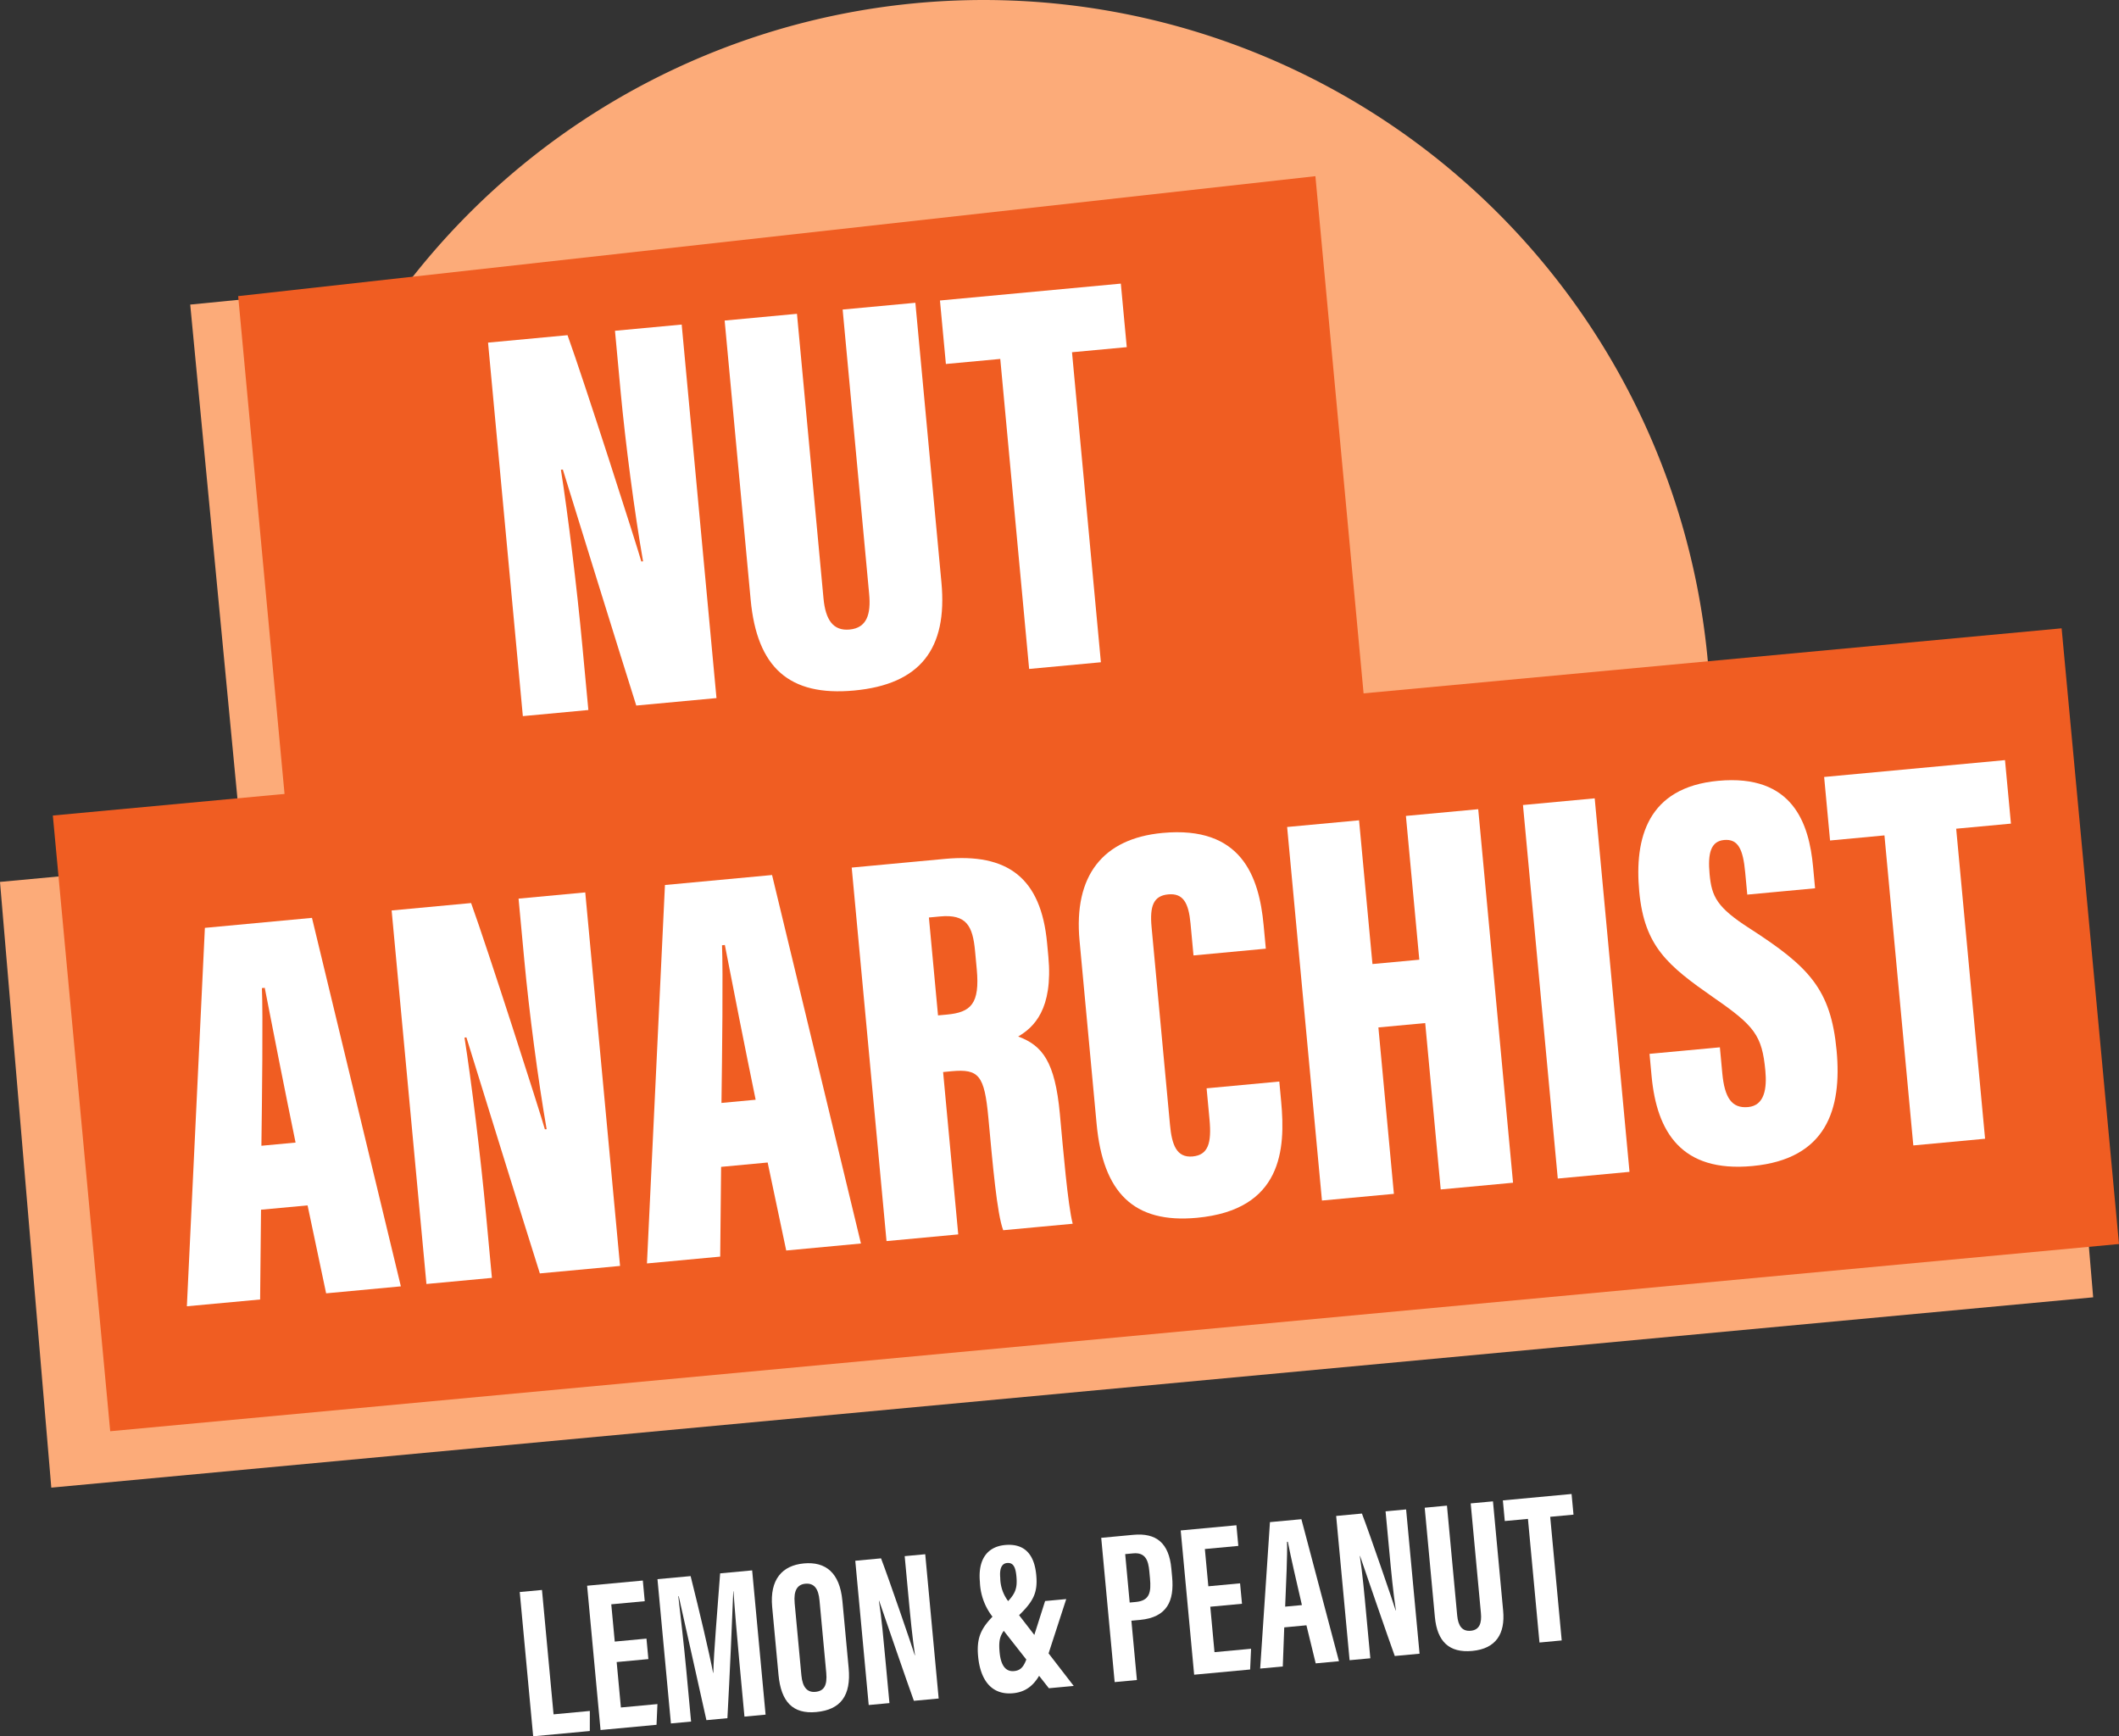 <svg xmlns="http://www.w3.org/2000/svg" xmlns:xlink="http://www.w3.org/1999/xlink" id="Group_763" data-name="Group 763" width="416.367" height="341.144" viewBox="0 0 416.367 341.144"><rect x="0" y="0" width="416.367" height="341.144" fill="#333333" stroke="none"/><defs><clipPath id="clip-path"><rect id="Rectangle_125" data-name="Rectangle 125" width="416.366" height="341.144" fill="none"></rect></clipPath></defs><g id="Group_765" data-name="Group 765" clip-path="url(#clip-path)"><path id="Path_12181" data-name="Path 12181" d="M25.164,142.889a142.888,142.888,0,1,1,285.776,0Z" transform="translate(25.226)" fill="#fcab79"></path><path id="Path_12182" data-name="Path 12182" d="M263.016,131.727,29.5,154.758,18.666,41.415l233.512-23.03Z" transform="translate(18.712 18.429)" fill="#fcab79"></path><path id="Path_12183" data-name="Path 12183" d="M411.292,186.87,10.08,224.262,0,105.25,401.218,67.86Z" transform="translate(0 68.027)" fill="#fcab79"></path><path id="Path_12184" data-name="Path 12184" d="M244.941,123.545,33.271,147.116l-9.9-106.262,211.67-23.567Z" transform="translate(23.426 17.329)" fill="#f05d22"></path><rect id="Rectangle_123" data-name="Rectangle 123" width="396.421" height="121.497" transform="translate(10.382 160.233) rotate(-5.324)" fill="#f05d22"></rect><path id="Path_12185" data-name="Path 12185" d="M54.728,108.78,47.89,35.392l15.617-1.46c3.164,8.741,13.617,41.295,14.5,44.463l.342-.032c-1.692-9.69-3.438-22.994-4.4-33.239L72.831,33.065l13.108-1.219,6.836,73.388L77.014,106.7C74.839,99.865,63.281,62.64,62.586,60.335l-.378.034c1.354,8.587,3.144,23.14,4.219,34.679L67.6,107.579Z" transform="translate(48.008 31.924)" fill="#fff"></path><path id="Path_12186" data-name="Path 12186" d="M85.317,31.875l5.21,55.889c.4,4.283,1.912,6.444,5.13,6.146,3.4-.318,4.213-3.016,3.845-6.983l-5.21-55.889,14.29-1.33,5.124,54.975c1.213,13.008-4.163,20-17.155,21.208-12.754,1.185-19.089-4.5-20.333-17.834L71.106,33.2Z" transform="translate(71.281 29.781)" fill="#fff"></path><path id="Path_12187" data-name="Path 12187" d="M104.085,42.628,93.4,43.619,92.234,31.144l35.54-3.316,1.165,12.483-10.759,1,5.677,60.911-14.1,1.314Z" transform="translate(92.46 27.896)" fill="#fff"></path><path id="Path_12188" data-name="Path 12188" d="M32.907,147.4l-.178,17.64-14.392,1.334,3.538-74.349L42.919,90.06l17.465,72.4L45.7,163.832l-3.646-17.279Zm6.788-13.19c-1.92-9.291-4.714-23.439-6.055-30.4l-.559.048c.226,5.136.024,21.815-.1,30.978Z" transform="translate(18.382 90.281)" fill="#fff"></path><path id="Path_12189" data-name="Path 12189" d="M45.268,164.5,38.43,91.11l15.613-1.456c3.168,8.737,13.619,41.291,14.5,44.456l.342-.026c-1.688-9.7-3.436-23-4.391-33.243L63.369,88.785l13.106-1.223,6.838,73.39-15.761,1.47c-2.177-6.84-13.733-44.066-14.43-46.369l-.376.032c1.356,8.589,3.146,23.144,4.221,34.685L58.134,163.3Z" transform="translate(38.524 87.777)" fill="#fff"></path><path id="Path_12190" data-name="Path 12190" d="M78.053,143.2l-.178,17.634-14.392,1.34,3.536-74.353,21.046-1.964,17.465,72.4-14.684,1.376L87.2,142.343Zm6.786-13.19c-1.918-9.3-4.714-23.439-6.051-30.405l-.559.056c.226,5.134.02,21.807-.106,30.976Z" transform="translate(63.639 86.065)" fill="#fff"></path><path id="Path_12191" data-name="Path 12191" d="M101.534,126.235l2.974,31.9-14.093,1.314-6.84-73.388,18.314-1.708c12.3-1.145,18.881,3.693,20.075,16.524l.248,2.641c.973,10.459-2.912,13.961-5.923,15.733,4.772,1.78,7.229,4.938,8.184,15.179.659,7.087,1.548,17.808,2.523,21.613l-13.653,1.272c-1.223-3.232-2.051-12.794-2.922-22.161-.771-8.256-1.846-9.578-7.221-9.079Zm-1-11.13,1.748-.16c4.714-.439,6.5-2.111,5.861-8.935l-.33-3.546c-.459-4.93-1.676-7.283-6.87-6.8l-2.2.206Z" transform="translate(83.779 84.399)" fill="#fff"></path><path id="Path_12192" data-name="Path 12192" d="M145.259,130.639l.368,3.975c.863,9.255.258,21.236-16.566,22.8-12.425,1.155-18.443-4.958-19.7-18.451l-3.352-35.988c-1.189-12.764,4.552-20.085,16.308-21.18,15.5-1.444,18.967,8.526,19.862,18.132l.431,4.606L128.4,105.863l-.585-6.266c-.374-4.041-1.43-6-4.373-5.729-2.91.268-3.668,2.283-3.28,6.442l3.616,38.812c.362,3.915,1.27,6.53,4.453,6.238,3.052-.288,3.749-2.617,3.312-7.289l-.569-6.1Z" transform="translate(106.115 81.86)" fill="#fff"></path><path id="Path_12193" data-name="Path 12193" d="M126.3,82.894l14.133-1.314,2.633,28.243,9.205-.853L149.64,80.719,163.849,79.4l6.84,73.388-14.211,1.324-3.046-32.692-9.2.855,3.046,32.7-14.135,1.314Z" transform="translate(126.611 79.592)" fill="#fff"></path><rect id="Rectangle_124" data-name="Rectangle 124" width="14.155" height="73.707" transform="translate(299.252 158.17) rotate(-5.324)" fill="#fff"></rect><path id="Path_12194" data-name="Path 12194" d="M176.789,129.039l.471,5.08c.453,4.828,1.858,6.961,5.078,6.66,3.254-.3,3.707-3.695,3.384-7.163-.647-6.928-2.133-8.811-10.213-14.382-8.919-6.234-13.559-9.98-14.564-20.793-.977-10.483,1.6-20.469,15.495-21.763C191.2,75.3,194.321,85.165,195.1,93.564l.392,4.229L182.17,99.034l-.411-4.4c-.416-4.453-1.352-6.59-4.143-6.33-2.6.242-3.236,2.563-2.849,6.72.412,4.417,1.416,6.524,7.93,10.693,11.582,7.479,15.9,11.881,17.027,23.963,1.069,11.492-1.972,21.326-16.552,22.684-14,1.308-18.783-6.77-19.8-17.642l-.407-4.4Z" transform="translate(161.155 76.737)" fill="#fff"></path><path id="Path_12195" data-name="Path 12195" d="M190.845,89.375l-10.687,1-1.163-12.481,35.538-3.31L215.7,87.06l-10.759,1,5.677,60.913-14.1,1.316Z" transform="translate(179.434 74.764)" fill="#fff"></path><path id="Path_12196" data-name="Path 12196" d="M51,156.412l4.371-.406,2.275,24.438,7.131-.667-.008,3.943-11.128,1.037Z" transform="translate(51.123 156.388)" fill="#fff"></path><path id="Path_12197" data-name="Path 12197" d="M69.649,170.514l-6.23.583.829,8.925,7.181-.669-.178,4.071-11,1.025L57.611,156.1l10.947-1.021.376,4.059-6.576.613.683,7.323,6.234-.583Z" transform="translate(57.752 155.462)" fill="#fff"></path><path id="Path_12198" data-name="Path 12198" d="M80.625,172.271c-.451-4.816-.959-10.819-1.173-14.077l-.042,0c-.192,4.98-.691,16.61-1.153,24.933l-4.125.384c-1.6-7.279-4.311-19.23-5.443-24.358l-.082.008c.39,3.3,1.121,9.7,1.574,14.574l.939,10.056-3.963.368-2.641-28.349,6.514-.6c1.772,7.1,3.662,15.074,4.415,19.013l.044-.006c.084-4.069.833-12.643,1.338-19.546l6.292-.587,2.641,28.345-4.153.388Z" transform="translate(64.673 154.461)" fill="#fff"></path><path id="Path_12199" data-name="Path 12199" d="M89.593,160.725l1.234,13.242c.5,5.431-1.558,8.21-6.362,8.659-4.606.431-6.926-2.01-7.419-7.3L75.8,161.98c-.507-5.429,1.994-8.16,6.216-8.556,4.3-.4,7.063,1.85,7.573,7.3m-9.377.443,1.33,14.257c.218,2.355,1.171,3.384,2.749,3.234,1.7-.156,2.361-1.26,2.133-3.753L85.1,160.678c-.208-2.245-1.015-3.426-2.789-3.264-1.572.148-2.317,1.354-2.093,3.753" transform="translate(75.926 153.755)" fill="#fff"></path><path id="Path_12200" data-name="Path 12200" d="M86.565,182.128l-2.641-28.345,5.062-.475c1.5,3.9,6.19,17.572,6.632,19.043l.046,0c-.529-3.468-.909-7.453-1.344-12.113l-.687-7.361,4.037-.376,2.641,28.347-4.87.453c-1.209-3.3-6.43-18.495-6.828-19.66l-.042,0c.531,3.414.871,7.259,1.346,12.353l.723,7.755Z" transform="translate(84.13 152.874)" fill="#fff"></path><path id="Path_12201" data-name="Path 12201" d="M113.328,162.234l-3.538,10.883c-1.558,4.8-3.368,7.289-6.922,7.619-4.185.39-6.418-2.543-6.856-7.259-.429-4.584,1.207-6.27,4.668-9.612,2.459-2.351,3.114-3.322,2.858-6.093-.158-1.7-.561-2.747-1.838-2.625-1.211.114-1.478,1.4-1.338,2.9A7.679,7.679,0,0,0,102.21,163L114.8,179.3l-4.884.453L99.4,166.367a11.764,11.764,0,0,1-3.038-7.5c-.409-4.405,1.444-6.926,4.936-7.253,3.668-.342,5.739,1.646,6.136,5.869.352,3.795-.683,5.457-4.387,8.885-2.533,2.357-3.1,3.25-2.809,6.332.252,2.7,1.268,3.831,2.837,3.681,1.74-.16,2.171-1.428,3-4.013l3.1-9.75Z" transform="translate(96.179 151.951)" fill="#fff"></path><path id="Path_12202" data-name="Path 12202" d="M108.058,151.212l6.306-.589c4.5-.42,7,1.592,7.471,6.6l.154,1.67c.437,4.68-.945,7.944-6.314,8.446l-1.688.156,1.083,11.654-4.371.408Zm5.593,12.714,1.2-.112c2.725-.252,3.044-1.886,2.787-4.656l-.13-1.394c-.192-2.061-.727-3.725-3.156-3.5l-1.584.148Z" transform="translate(108.323 150.939)" fill="#fff"></path><path id="Path_12203" data-name="Path 12203" d="M127.9,165.085l-6.23.581.827,8.925,7.185-.667L129.5,178l-11,1.023-2.643-28.345,10.945-1.019.378,4.057-6.576.613.683,7.321,6.234-.581Z" transform="translate(116.142 150.022)" fill="#fff"></path><path id="Path_12204" data-name="Path 12204" d="M128.386,170.32,128.1,178l-4.445.413,1.922-28.773,6.18-.575,7.381,27.9-4.57.427-1.822-7.481Zm3.47-4.381c-1.1-4.754-2.143-9.265-2.767-12.441l-.158.018c.1,2.347-.19,8.5-.366,12.73Z" transform="translate(123.958 149.426)" fill="#fff"></path><path id="Path_12205" data-name="Path 12205" d="M133.752,177.729l-2.641-28.345,5.062-.471c1.5,3.893,6.19,17.568,6.632,19.043l.046,0c-.531-3.468-.909-7.457-1.344-12.117l-.687-7.359,4.037-.376L147.5,176.45l-4.87.453c-1.21-3.3-6.432-18.5-6.828-19.662l-.042.006c.531,3.412.871,7.255,1.344,12.349l.725,7.755Z" transform="translate(131.433 148.467)" fill="#fff"></path><path id="Path_12206" data-name="Path 12206" d="M144.173,148.152l2.008,21.56c.192,2.075.979,3.184,2.675,3.028,1.732-.164,2.167-1.538,1.99-3.458l-2.01-21.568,4.377-.4,2,21.476c.417,4.471-1.342,7.471-6.073,7.912-4.5.421-6.884-1.814-7.339-6.648l-2-21.49Z" transform="translate(140.143 147.671)" fill="#fff"></path><path id="Path_12207" data-name="Path 12207" d="M152.4,151.481l-4.55.423-.378-4.055,13.5-1.26.38,4.059-4.578.425,2.261,24.29-4.369.409Z" transform="translate(147.829 146.949)" fill="#fff"></path></g></svg>